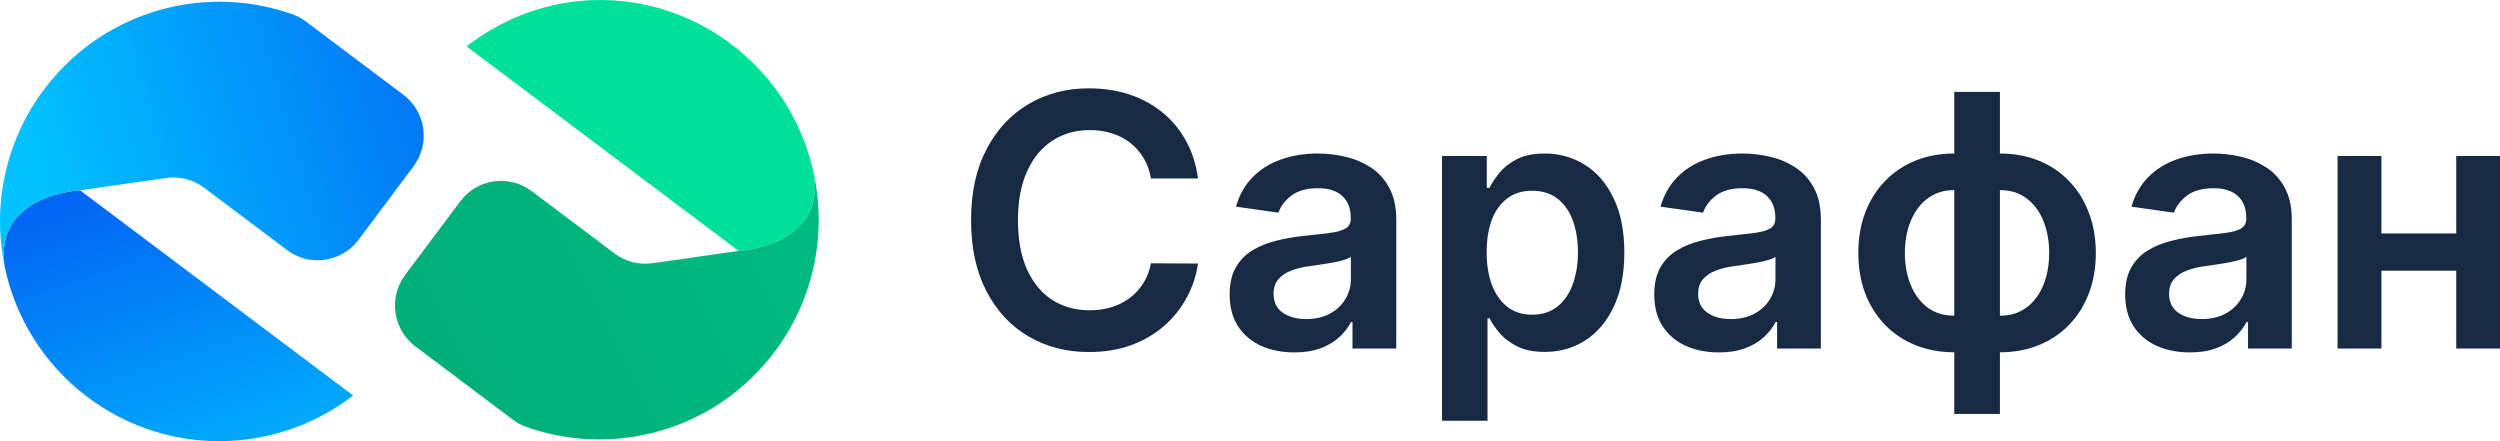 <svg width="136" height="24" viewBox="0 0 136 24" fill="none" xmlns="http://www.w3.org/2000/svg">
<path d="M4.773 21.609C6.745 23.091 9.027 23.868 11.315 23.985C14.118 24.126 16.933 23.278 19.21 21.514L4.355 10.352C4.355 10.352 -0.292 10.572 0.244 14.446L0.246 14.466C0.814 17.22 2.348 19.788 4.771 21.608L4.773 21.609Z" fill="url(#paint0_linear_9224_12616)"/>
<path d="M0.244 14.446C-0.293 10.572 4.355 10.352 4.355 10.352L9.043 9.681C9.771 9.576 10.511 9.766 11.099 10.208L15.617 13.603C16.843 14.525 18.581 14.275 19.501 13.047L22.496 9.045C23.415 7.816 23.166 6.075 21.941 5.154L16.645 1.174C16.433 1.015 16.203 0.884 15.954 0.794C11.45 -0.826 6.277 0.404 3.002 4.123C2.788 4.361 2.583 4.614 2.387 4.875C1.723 5.763 1.202 6.708 0.82 7.692C0.403 8.755 0.148 9.859 0.047 10.968C-0.057 12.134 0.012 13.305 0.245 14.446L0.244 14.446Z" fill="url(#paint1_linear_9224_12616)"/>
<path d="M39.764 2.391C37.792 0.908 35.509 0.131 33.222 0.015C30.418 -0.126 27.655 0.758 25.379 2.521L40.181 13.648C40.181 13.648 44.829 13.428 44.293 9.553L44.29 9.534C43.723 6.779 42.188 4.212 39.765 2.392L39.764 2.391Z" fill="url(#paint2_linear_9224_12616)"/>
<path d="M44.293 9.553C44.83 13.428 40.181 13.648 40.181 13.648L35.494 14.319C34.766 14.424 34.027 14.233 33.438 13.791L28.92 10.396C27.694 9.475 25.956 9.724 25.037 10.953L22.041 14.955C21.122 16.183 21.371 17.925 22.597 18.846L27.892 22.825C28.104 22.984 28.335 23.116 28.583 23.206C33.088 24.826 38.261 23.595 41.536 19.876C41.75 19.637 41.956 19.384 42.152 19.123C42.815 18.235 43.337 17.29 43.719 16.306C44.136 15.244 44.391 14.139 44.492 13.03C44.595 11.864 44.526 10.694 44.293 9.552L44.293 9.553Z" fill="url(#paint3_linear_9224_12616)"/>
<path d="M65.172 9.708H62.614C62.541 9.289 62.406 8.919 62.21 8.596C62.014 8.269 61.77 7.992 61.478 7.764C61.187 7.537 60.854 7.367 60.48 7.253C60.11 7.135 59.711 7.076 59.283 7.076C58.521 7.076 57.846 7.267 57.258 7.649C56.67 8.026 56.209 8.58 55.877 9.312C55.544 10.039 55.377 10.928 55.377 11.978C55.377 13.046 55.544 13.946 55.877 14.678C56.214 15.405 56.675 15.955 57.258 16.328C57.846 16.696 58.519 16.88 59.276 16.88C59.695 16.88 60.088 16.826 60.452 16.716C60.822 16.603 61.152 16.437 61.444 16.219C61.741 16.001 61.989 15.732 62.19 15.414C62.395 15.096 62.536 14.732 62.614 14.323L65.172 14.337C65.076 15.001 64.869 15.623 64.549 16.205C64.235 16.787 63.822 17.3 63.311 17.746C62.801 18.187 62.203 18.532 61.519 18.782C60.835 19.028 60.076 19.151 59.242 19.151C58.011 19.151 56.912 18.866 55.945 18.298C54.978 17.73 54.217 16.91 53.66 15.837C53.104 14.764 52.826 13.478 52.826 11.978C52.826 10.473 53.106 9.187 53.667 8.119C54.228 7.046 54.992 6.226 55.959 5.658C56.925 5.09 58.02 4.805 59.242 4.805C60.022 4.805 60.746 4.915 61.417 5.133C62.087 5.351 62.684 5.671 63.209 6.094C63.733 6.512 64.164 7.026 64.502 7.635C64.844 8.239 65.067 8.93 65.172 9.708Z" fill="#162A43"/>
<path d="M70.409 19.171C69.744 19.171 69.144 19.053 68.611 18.816C68.082 18.576 67.662 18.221 67.352 17.753C67.047 17.285 66.894 16.707 66.894 16.021C66.894 15.43 67.003 14.941 67.222 14.555C67.441 14.169 67.74 13.86 68.118 13.628C68.497 13.396 68.923 13.221 69.397 13.103C69.876 12.98 70.371 12.892 70.881 12.837C71.497 12.773 71.996 12.717 72.379 12.667C72.762 12.612 73.04 12.53 73.214 12.421C73.392 12.307 73.481 12.133 73.481 11.896V11.855C73.481 11.342 73.328 10.944 73.022 10.662C72.717 10.38 72.277 10.239 71.702 10.239C71.096 10.239 70.615 10.371 70.259 10.635C69.908 10.898 69.671 11.21 69.548 11.569L67.236 11.242C67.418 10.605 67.719 10.073 68.139 9.646C68.558 9.214 69.071 8.892 69.678 8.678C70.284 8.46 70.954 8.351 71.689 8.351C72.195 8.351 72.698 8.41 73.2 8.528C73.702 8.646 74.16 8.842 74.575 9.114C74.99 9.383 75.323 9.748 75.573 10.212C75.829 10.676 75.957 11.255 75.957 11.951V18.96H73.576V17.521H73.494C73.344 17.812 73.132 18.085 72.858 18.339C72.589 18.589 72.249 18.791 71.839 18.946C71.433 19.096 70.957 19.171 70.409 19.171ZM71.052 17.357C71.549 17.357 71.98 17.26 72.345 17.064C72.71 16.864 72.99 16.601 73.186 16.273C73.387 15.946 73.487 15.589 73.487 15.203V13.969C73.41 14.032 73.278 14.091 73.091 14.146C72.908 14.201 72.703 14.248 72.475 14.289C72.247 14.33 72.021 14.367 71.798 14.398C71.575 14.43 71.381 14.457 71.217 14.48C70.847 14.53 70.517 14.612 70.225 14.726C69.933 14.839 69.703 14.998 69.534 15.203C69.365 15.403 69.281 15.662 69.281 15.98C69.281 16.435 69.447 16.778 69.78 17.01C70.113 17.241 70.537 17.357 71.052 17.357Z" fill="#162A43"/>
<path d="M78.446 22.887V8.487H80.881V10.219H81.025C81.153 9.964 81.333 9.694 81.565 9.408C81.798 9.117 82.112 8.869 82.509 8.664C82.906 8.455 83.412 8.351 84.028 8.351C84.839 8.351 85.571 8.558 86.223 8.971C86.88 9.38 87.4 9.987 87.783 10.792C88.17 11.592 88.364 12.573 88.364 13.737C88.364 14.887 88.175 15.864 87.796 16.669C87.418 17.473 86.903 18.087 86.251 18.51C85.598 18.932 84.86 19.144 84.034 19.144C83.433 19.144 82.933 19.044 82.537 18.844C82.14 18.644 81.821 18.403 81.579 18.121C81.342 17.835 81.157 17.564 81.025 17.31H80.922V22.887H78.446ZM80.874 13.723C80.874 14.401 80.97 14.994 81.162 15.503C81.358 16.012 81.638 16.41 82.003 16.696C82.372 16.978 82.819 17.119 83.344 17.119C83.891 17.119 84.349 16.973 84.718 16.682C85.088 16.387 85.366 15.985 85.553 15.476C85.744 14.962 85.84 14.378 85.84 13.723C85.84 13.073 85.747 12.496 85.56 11.992C85.373 11.487 85.095 11.092 84.725 10.805C84.356 10.519 83.895 10.376 83.344 10.376C82.815 10.376 82.365 10.514 81.996 10.792C81.627 11.069 81.346 11.457 81.155 11.957C80.968 12.457 80.874 13.046 80.874 13.723Z" fill="#162A43"/>
<path d="M93.508 19.171C92.842 19.171 92.242 19.053 91.709 18.816C91.18 18.576 90.76 18.221 90.45 17.753C90.145 17.285 89.992 16.707 89.992 16.021C89.992 15.43 90.101 14.941 90.32 14.555C90.539 14.169 90.838 13.86 91.216 13.628C91.595 13.396 92.021 13.221 92.495 13.103C92.974 12.98 93.469 12.892 93.98 12.837C94.595 12.773 95.094 12.717 95.477 12.667C95.861 12.612 96.139 12.53 96.312 12.421C96.49 12.307 96.579 12.133 96.579 11.896V11.855C96.579 11.342 96.426 10.944 96.12 10.662C95.815 10.38 95.375 10.239 94.8 10.239C94.194 10.239 93.713 10.371 93.357 10.635C93.006 10.898 92.769 11.21 92.646 11.569L90.334 11.242C90.516 10.605 90.817 10.073 91.237 9.646C91.656 9.214 92.169 8.892 92.776 8.678C93.382 8.46 94.052 8.351 94.787 8.351C95.293 8.351 95.797 8.41 96.298 8.528C96.8 8.646 97.258 8.842 97.673 9.114C98.088 9.383 98.421 9.748 98.672 10.212C98.927 10.676 99.055 11.255 99.055 11.951V18.96H96.674V17.521H96.592C96.442 17.812 96.23 18.085 95.956 18.339C95.687 18.589 95.347 18.791 94.937 18.946C94.531 19.096 94.055 19.171 93.508 19.171ZM94.15 17.357C94.647 17.357 95.078 17.26 95.443 17.064C95.808 16.864 96.088 16.601 96.284 16.273C96.485 15.946 96.585 15.589 96.585 15.203V13.969C96.508 14.032 96.376 14.091 96.189 14.146C96.006 14.201 95.801 14.248 95.573 14.289C95.345 14.33 95.12 14.367 94.896 14.398C94.673 14.43 94.479 14.457 94.315 14.48C93.945 14.53 93.615 14.612 93.323 14.726C93.031 14.839 92.801 14.998 92.632 15.203C92.463 15.403 92.379 15.662 92.379 15.98C92.379 16.435 92.545 16.778 92.878 17.01C93.211 17.241 93.635 17.357 94.15 17.357Z" fill="#162A43"/>
<path d="M106.312 22.519V4.996H108.795V22.519H106.312ZM106.312 19.164C105.541 19.164 104.837 19.035 104.198 18.776C103.56 18.516 103.008 18.148 102.543 17.671C102.082 17.194 101.724 16.626 101.469 15.966C101.218 15.303 101.093 14.569 101.093 13.764C101.093 12.96 101.218 12.226 101.469 11.562C101.724 10.898 102.082 10.328 102.543 9.851C103.008 9.369 103.56 8.998 104.198 8.739C104.837 8.48 105.541 8.351 106.312 8.351V19.164ZM106.312 17.173V10.342C105.874 10.342 105.486 10.433 105.149 10.614C104.816 10.792 104.536 11.039 104.308 11.357C104.084 11.671 103.913 12.035 103.795 12.448C103.681 12.857 103.624 13.296 103.624 13.764C103.624 14.387 103.726 14.957 103.931 15.476C104.137 15.989 104.438 16.401 104.834 16.71C105.236 17.019 105.728 17.173 106.312 17.173ZM108.795 19.164V8.351C109.565 8.351 110.27 8.48 110.908 8.739C111.546 8.998 112.096 9.369 112.556 9.851C113.022 10.328 113.38 10.898 113.63 11.562C113.886 12.226 114.013 12.96 114.013 13.764C114.013 14.569 113.886 15.303 113.63 15.966C113.38 16.626 113.022 17.194 112.556 17.671C112.096 18.148 111.546 18.516 110.908 18.776C110.27 19.035 109.565 19.164 108.795 19.164ZM108.795 17.173C109.237 17.173 109.624 17.085 109.957 16.907C110.29 16.73 110.568 16.485 110.792 16.171C111.02 15.857 111.191 15.496 111.305 15.087C111.419 14.673 111.476 14.232 111.476 13.764C111.476 13.142 111.375 12.571 111.175 12.053C110.974 11.535 110.673 11.121 110.272 10.812C109.875 10.498 109.383 10.342 108.795 10.342V17.173Z" fill="#162A43"/>
<path d="M119.126 19.171C118.46 19.171 117.861 19.053 117.327 18.816C116.798 18.576 116.379 18.221 116.069 17.753C115.763 17.285 115.61 16.707 115.61 16.021C115.61 15.43 115.72 14.941 115.939 14.555C116.158 14.169 116.456 13.86 116.835 13.628C117.213 13.396 117.64 13.221 118.114 13.103C118.593 12.98 119.087 12.892 119.598 12.837C120.214 12.773 120.713 12.717 121.096 12.667C121.479 12.612 121.757 12.53 121.93 12.421C122.108 12.307 122.197 12.133 122.197 11.896V11.855C122.197 11.342 122.044 10.944 121.739 10.662C121.433 10.38 120.993 10.239 120.419 10.239C119.812 10.239 119.331 10.371 118.976 10.635C118.625 10.898 118.387 11.21 118.264 11.569L115.952 11.242C116.135 10.605 116.436 10.073 116.855 9.646C117.275 9.214 117.788 8.892 118.394 8.678C119.001 8.46 119.671 8.351 120.405 8.351C120.911 8.351 121.415 8.41 121.917 8.528C122.418 8.646 122.877 8.842 123.292 9.114C123.707 9.383 124.039 9.748 124.29 10.212C124.546 10.676 124.673 11.255 124.673 11.951V18.96H122.293V17.521H122.211C122.06 17.812 121.848 18.085 121.575 18.339C121.306 18.589 120.966 18.791 120.556 18.946C120.15 19.096 119.673 19.171 119.126 19.171ZM119.769 17.357C120.266 17.357 120.697 17.26 121.062 17.064C121.427 16.864 121.707 16.601 121.903 16.273C122.104 15.946 122.204 15.589 122.204 15.203V13.969C122.127 14.032 121.994 14.091 121.807 14.146C121.625 14.201 121.42 14.248 121.192 14.289C120.964 14.33 120.738 14.367 120.515 14.398C120.291 14.43 120.097 14.457 119.933 14.48C119.564 14.53 119.233 14.612 118.941 14.726C118.65 14.839 118.419 14.998 118.251 15.203C118.082 15.403 117.998 15.662 117.998 15.98C117.998 16.435 118.164 16.778 118.497 17.01C118.83 17.241 119.254 17.357 119.769 17.357Z" fill="#162A43"/>
<path d="M133.62 12.701V14.726H129.55V12.701H133.62ZM129.55 8.487V18.96H127.163V8.487H129.55ZM136 8.487V18.96H133.62V8.487H136Z" fill="#162A43"/>
<defs>
<linearGradient id="paint0_linear_9224_12616" x1="58.72" y1="14.977" x2="51.114" y2="-8.186" gradientUnits="userSpaceOnUse">
<stop stop-color="#01C2FF"/>
<stop offset="1" stop-color="#0256F1"/>
</linearGradient>
<linearGradient id="paint1_linear_9224_12616" x1="2.292" y1="10.32" x2="31.538" y2="1.67" gradientUnits="userSpaceOnUse">
<stop stop-color="#01C2FF"/>
<stop offset="1" stop-color="#0256F1"/>
</linearGradient>
<linearGradient id="paint2_linear_9224_12616" x1="73.996" y1="8.456" x2="81.562" y2="31.558" gradientUnits="userSpaceOnUse">
<stop stop-color="#00E097"/>
<stop offset="1" stop-color="#00A46F"/>
</linearGradient>
<linearGradient id="paint3_linear_9224_12616" x1="118.635" y1="9.552" x2="21.428" y2="58.446" gradientUnits="userSpaceOnUse">
<stop stop-color="#00E097"/>
<stop offset="1" stop-color="#00A46F"/>
</linearGradient>
</defs>
</svg>
